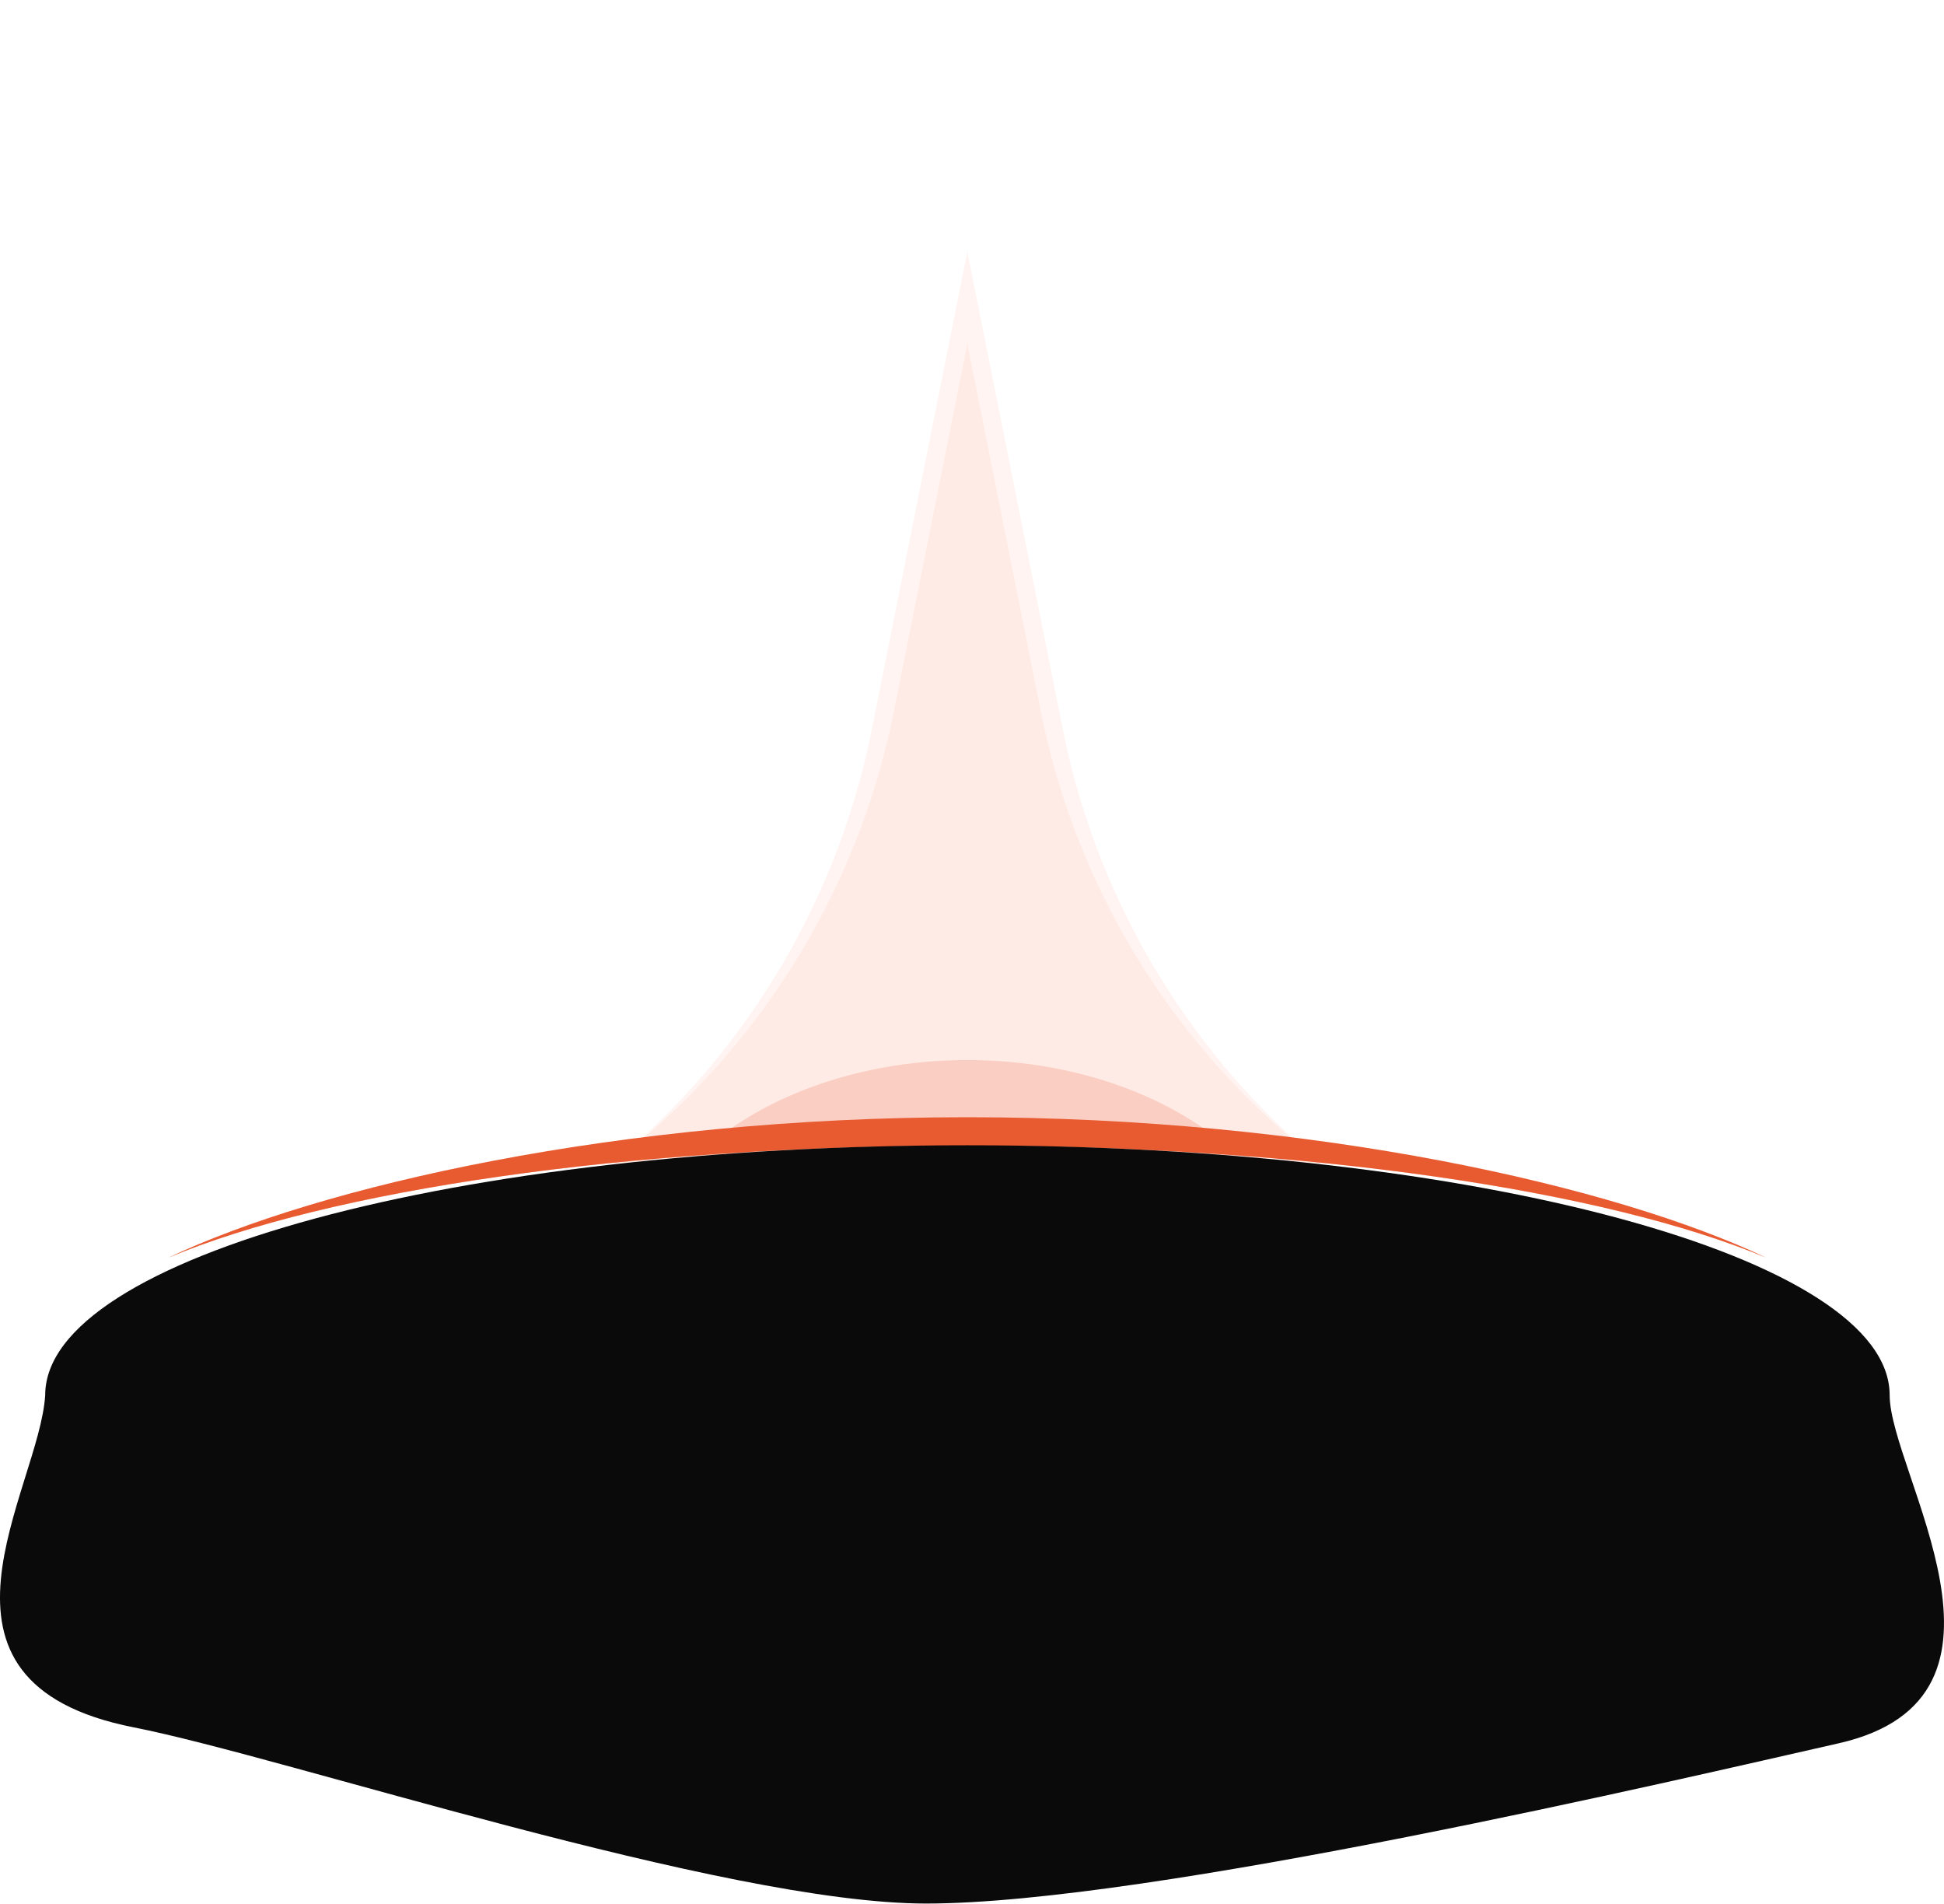 <svg width="1545" height="1513" viewBox="0 0 1545 1513" fill="none" xmlns="http://www.w3.org/2000/svg">
<g opacity="0.2" filter="url(#filter0_f_84_115)">
<path d="M768.801 273.277L827.261 565.632C853.078 694.741 920.647 811.774 1019.55 898.687L1243.51 1095.49L768.801 934.887L294.094 1095.49L518.051 898.687C616.954 811.774 684.523 694.741 710.34 565.632L768.801 273.277Z" fill="#FFC7BB"/>
</g>
<g opacity="0.2" filter="url(#filter1_f_84_115)">
<path d="M768.8 200L844.776 579.946C870.593 709.055 938.161 826.087 1037.06 913L1328.12 1168.77L768.8 979.537L209.481 1168.77L500.536 913C599.439 826.087 667.008 709.055 692.825 579.946L768.8 200Z" fill="#FFC7BB"/>
</g>
<g style="mix-blend-mode:plus-lighter" opacity="0.2" filter="url(#filter2_f_84_115)">
<ellipse cx="768.8" cy="1031.6" rx="267.912" ry="189.309" fill="#E85A30"/>
</g>
<g style="mix-blend-mode:plus-lighter" filter="url(#filter3_f_84_115)">
<path d="M768.712 903.679C1044.56 903.679 1283.96 942.454 1403.5 999.268C1276.8 946.087 1039.97 910.305 768.712 910.305C497.458 910.305 260.627 946.087 133.928 999.268C253.462 942.454 492.867 903.679 768.712 903.679Z" fill="#FFC7BB"/>
</g>
<g style="mix-blend-mode:plus-lighter" filter="url(#filter4_f_84_115)">
<path d="M1403.51 999.271C1276.81 946.088 1039.97 910.305 768.712 910.305C497.451 910.305 260.615 946.088 133.918 999.272C253.449 942.455 492.86 887.713 768.712 887.713C1044.56 887.713 1283.97 942.455 1403.51 999.271Z" fill="#E85A30"/>
</g>
<path d="M1501.81 1108.52C1501.81 1169.78 1622.13 1348.8 1461.11 1385.22C1333.95 1413.98 914.62 1512.5 736 1512.5C575.305 1512.5 227.222 1396.29 106.419 1372.54C-77.085 1336.46 31.444 1183.47 35.92 1108.52C35.92 998.881 364.071 910 768.866 910C1173.66 910 1501.81 998.881 1501.81 1108.52Z" fill="#0A0A0A"/>
<defs>
<filter id="filter0_f_84_115" x="94.094" y="73.277" width="1349.41" height="1222.22" filterUnits="userSpaceOnUse" color-interpolation-filters="sRGB">
<feFlood flood-opacity="0" result="BackgroundImageFix"/>
<feBlend mode="normal" in="SourceGraphic" in2="BackgroundImageFix" result="shape"/>
<feGaussianBlur stdDeviation="100" result="effect1_foregroundBlur_84_115"/>
</filter>
<filter id="filter1_f_84_115" x="9.481" y="0" width="1518.64" height="1368.77" filterUnits="userSpaceOnUse" color-interpolation-filters="sRGB">
<feFlood flood-opacity="0" result="BackgroundImageFix"/>
<feBlend mode="normal" in="SourceGraphic" in2="BackgroundImageFix" result="shape"/>
<feGaussianBlur stdDeviation="100" result="effect1_foregroundBlur_84_115"/>
</filter>
<filter id="filter2_f_84_115" x="270.188" y="611.586" width="997.224" height="840.018" filterUnits="userSpaceOnUse" color-interpolation-filters="sRGB">
<feFlood flood-opacity="0" result="BackgroundImageFix"/>
<feBlend mode="normal" in="SourceGraphic" in2="BackgroundImageFix" result="shape"/>
<feGaussianBlur stdDeviation="115.35" result="effect1_foregroundBlur_84_115"/>
</filter>
<filter id="filter3_f_84_115" x="125.628" y="895.379" width="1286.17" height="112.189" filterUnits="userSpaceOnUse" color-interpolation-filters="sRGB">
<feFlood flood-opacity="0" result="BackgroundImageFix"/>
<feBlend mode="normal" in="SourceGraphic" in2="BackgroundImageFix" result="shape"/>
<feGaussianBlur stdDeviation="4.15" result="effect1_foregroundBlur_84_115"/>
</filter>
<filter id="filter4_f_84_115" x="69.518" y="823.313" width="1398.39" height="240.358" filterUnits="userSpaceOnUse" color-interpolation-filters="sRGB">
<feFlood flood-opacity="0" result="BackgroundImageFix"/>
<feBlend mode="normal" in="SourceGraphic" in2="BackgroundImageFix" result="shape"/>
<feGaussianBlur stdDeviation="32.2" result="effect1_foregroundBlur_84_115"/>
</filter>
</defs>
</svg>
